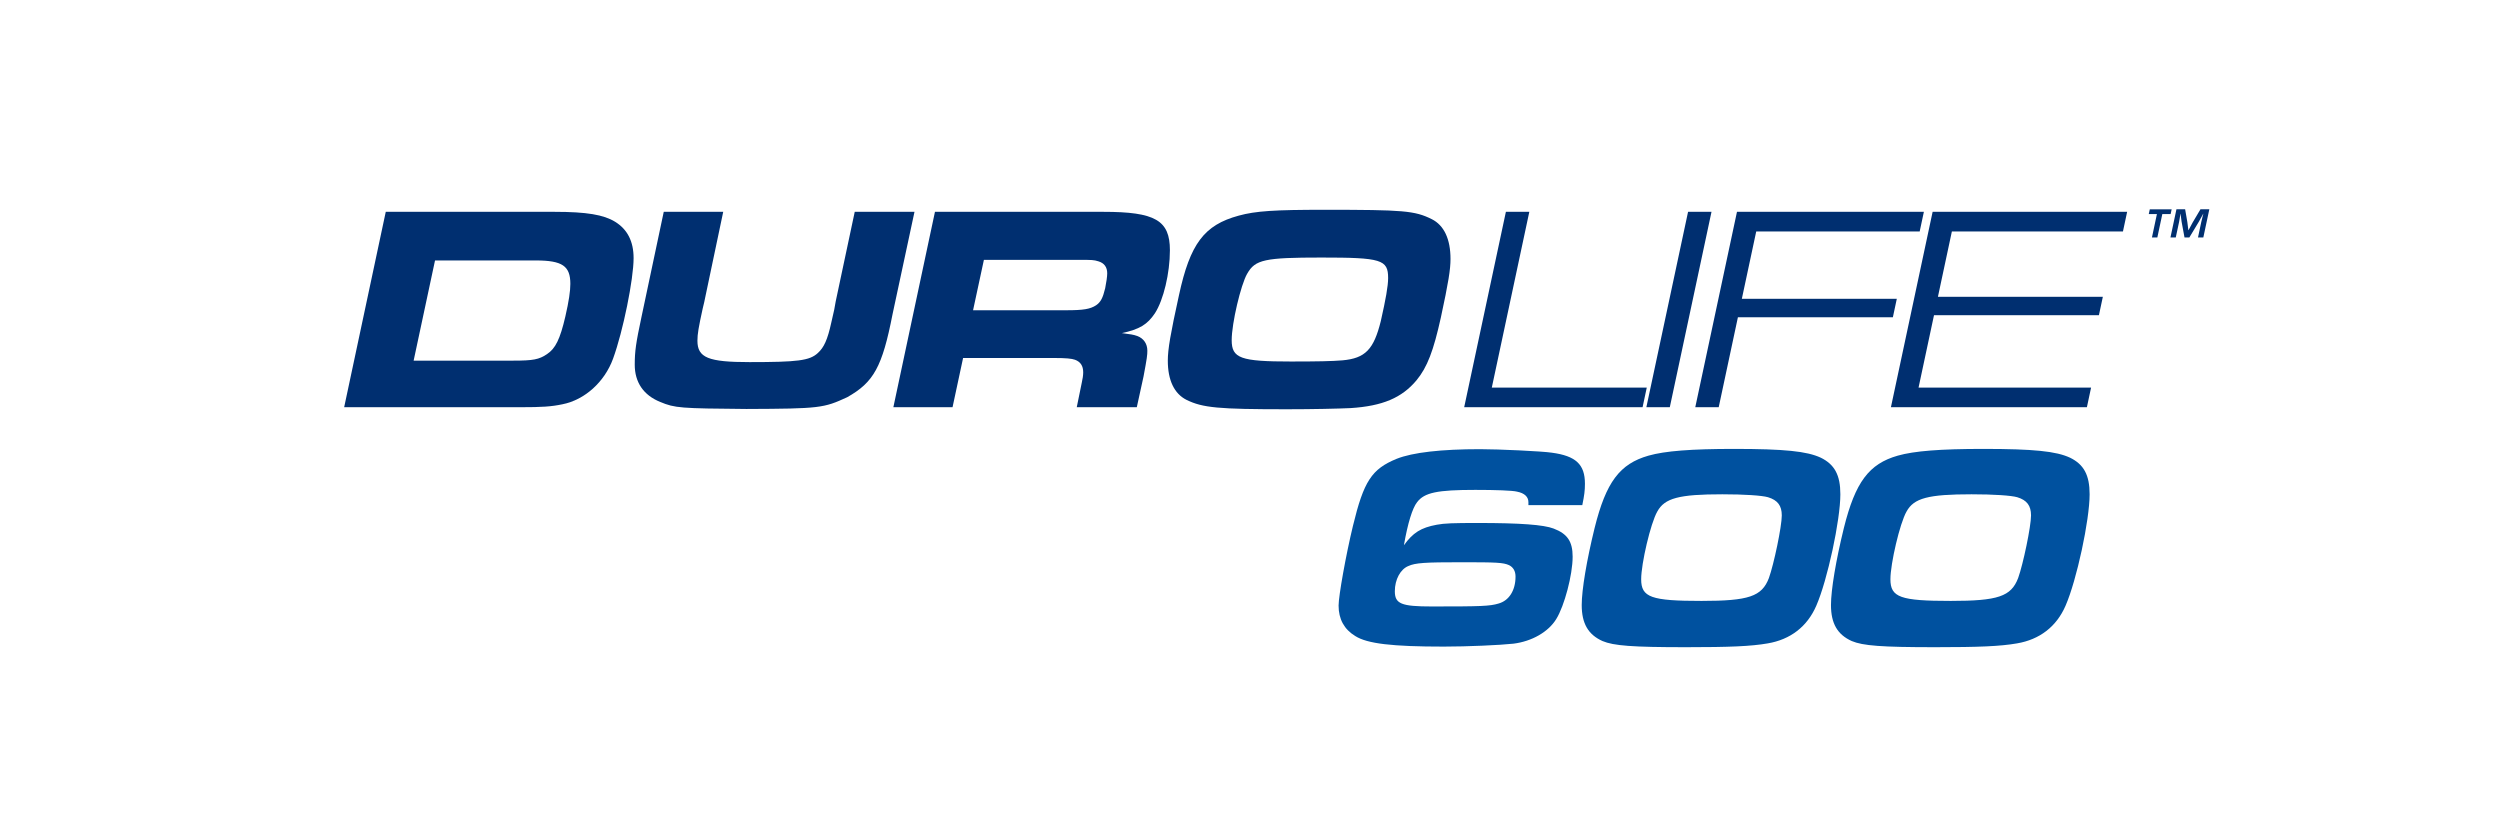 <svg xmlns="http://www.w3.org/2000/svg" viewBox="0 0 216 72"><defs><style>      .st0 {        fill: #002f70;      }      .st1 {        fill: #fff;      }      .st2 {        fill: #00519f;      }    </style></defs><g id="Layer_2"><g id="Layer_21" data-name="Layer_2"><rect class="st1" width="216" height="72"></rect></g></g><g id="Layer_1"><g><path class="st0" d="M33.332,18.302h14.578c2.784,0,4.252.253,5.239.861,1.063.658,1.594,1.696,1.594,3.138,0,1.822-.911,6.327-1.772,8.681-.734,2.025-2.455,3.569-4.379,3.948-.962.203-1.772.253-3.594.253h-15.262l3.594-16.882ZM44.342,31.159c1.746,0,2.227-.101,2.911-.557.734-.481,1.139-1.291,1.595-3.265.304-1.316.43-2.202.43-2.809,0-1.544-.683-2.025-2.986-2.025h-8.706l-1.848,8.656h8.605Z"></path><path class="st0" d="M62.486,18.302l-1.544,7.34c-.051.278-.127.607-.228,1.012-.354,1.62-.456,2.202-.456,2.784,0,1.468.936,1.848,4.505,1.848,4.151,0,5.188-.126,5.897-.784.532-.481.835-1.139,1.164-2.632q.076-.304.253-1.114c.076-.43.101-.582.127-.709l1.645-7.745h5.163l-1.898,8.858c-.886,4.53-1.62,5.872-3.923,7.163-2.025.936-2.354.987-8.706,1.012-5.695-.05-6.175-.076-7.441-.607-1.443-.582-2.202-1.696-2.202-3.215,0-1.164.101-1.873.582-4.125l1.924-9.086h5.138Z"></path><path class="st0" d="M80.782,18.302h14.553c4.48,0,5.745.734,5.745,3.316,0,2-.557,4.303-1.291,5.442-.658.987-1.341,1.392-2.86,1.721.759.101.987.126,1.341.253.532.202.861.658.861,1.265,0,.38-.025.608-.329,2.227l-.582,2.657h-5.188l.43-2.101c.076-.329.127-.658.127-.911,0-.557-.228-.911-.709-1.088-.278-.101-.784-.152-1.772-.152h-7.897l-.911,4.252h-5.113l3.594-16.882ZM92.12,26.806c1.493,0,2.075-.101,2.582-.43.405-.279.582-.633.785-1.468.101-.506.177-1.013.177-1.291,0-.532-.253-.886-.759-1.038-.405-.127-.557-.127-1.67-.127h-8.226l-.936,4.353h8.048Z"></path><path class="st0" d="M123.704,18.935c1.063.531,1.62,1.721,1.62,3.442,0,.886-.177,2.025-.835,5.062-.633,2.86-1.164,4.277-2.101,5.416-1.266,1.518-2.936,2.227-5.695,2.404-1.063.05-3.265.101-5.518.101-5.897,0-7.264-.127-8.656-.81-1.063-.532-1.62-1.696-1.62-3.391,0-.987.228-2.303.962-5.644.962-4.454,2.177-6.074,5.163-6.884,1.468-.405,3.113-.506,7.416-.506,6.808,0,7.795.076,9.263.81ZM107.759,23.642c-.557.962-1.341,4.302-1.341,5.745,0,1.569.759,1.848,5.113,1.848,2.278,0,3.569-.025,4.454-.101,1.974-.177,2.708-.936,3.316-3.391.43-1.898.633-3.037.633-3.72,0-1.595-.582-1.772-5.77-1.772-4.885,0-5.72.177-6.403,1.392Z"></path><g><path class="st0" d="M130.108,18.302h2.025l-3.241,15.186h13.389l-.362,1.696h-15.413l3.603-16.882Z"></path><path class="st0" d="M145.849,18.302h2.025l-3.603,16.882h-2.025l3.603-16.882Z"></path><path class="st0" d="M150.075,18.302h16.148l-.362,1.696h-14.123l-1.243,5.821h13.389l-.34,1.594h-13.389l-1.658,7.77h-2.025l3.603-16.882Z"></path><path class="st0" d="M166.98,18.302h16.805l-.362,1.696h-14.781l-1.205,5.644h14.249l-.34,1.594h-14.249l-1.334,6.251h14.907l-.362,1.696h-16.932l3.603-16.882Z"></path></g><path class="st2" d="M132.055,43.642v-.253c0-.455-.329-.784-.987-.911-.38-.101-1.873-.152-3.594-.152-3.29,0-4.404.228-5.037,1.063-.405.506-.81,1.822-1.139,3.72.785-1.088,1.468-1.518,2.835-1.772.658-.126,1.443-.152,3.543-.152,3.67,0,5.695.152,6.555.481,1.19.455,1.645,1.114,1.645,2.43,0,1.569-.709,4.252-1.417,5.391-.683,1.114-2.101,1.924-3.695,2.126-1.164.127-3.974.253-6.024.253-4.48,0-6.606-.253-7.643-.911-.962-.582-1.443-1.468-1.443-2.632,0-.835.633-4.379,1.24-6.884.936-3.872,1.62-4.91,3.771-5.796,1.392-.557,3.872-.835,7.213-.835,1.62,0,5.366.177,6.201.304,2.075.279,2.86,1.012,2.86,2.683,0,.582-.051.987-.228,1.848h-4.657ZM121.678,48.906c-.683.279-1.164,1.164-1.164,2.177,0,1.088.557,1.316,3.189,1.316,4.277,0,5.011-.025,5.771-.253.911-.253,1.468-1.139,1.468-2.328,0-.481-.202-.81-.557-.987-.506-.228-1.063-.253-4.125-.253-3.138,0-3.974.05-4.581.329Z"></path><path class="st2" d="M157.311,39.542c1.189.582,1.696,1.493,1.696,3.164,0,2.227-1.114,7.416-2.075,9.618-.784,1.822-2.252,2.936-4.201,3.265-1.443.253-3.316.329-7.061.329-4.657,0-6.251-.126-7.213-.531-1.24-.557-1.797-1.518-1.797-3.113,0-1.316.43-3.872,1.114-6.656.987-3.974,2.177-5.543,4.657-6.251,1.417-.405,3.695-.582,7.39-.582,4.353,0,6.302.202,7.492.759ZM143.189,44.199c-.582,1.013-1.392,4.505-1.392,5.847,0,1.569.861,1.873,5.214,1.873,4.075,0,5.214-.38,5.821-1.974.43-1.189,1.114-4.454,1.114-5.416,0-.835-.354-1.316-1.19-1.569-.531-.152-2.05-.253-3.948-.253-3.746,0-4.986.329-5.619,1.493Z"></path><path class="st2" d="M178.847,39.542c1.19.582,1.696,1.493,1.696,3.164,0,2.227-1.114,7.416-2.075,9.618-.784,1.822-2.252,2.936-4.201,3.265-1.443.253-3.316.329-7.061.329-4.657,0-6.251-.126-7.213-.531-1.24-.557-1.797-1.518-1.797-3.113,0-1.316.43-3.872,1.114-6.656.987-3.974,2.177-5.543,4.657-6.251,1.417-.405,3.695-.582,7.39-.582,4.353,0,6.302.202,7.492.759ZM164.724,44.199c-.582,1.013-1.392,4.505-1.392,5.847,0,1.569.861,1.873,5.214,1.873,4.075,0,5.214-.38,5.821-1.974.43-1.189,1.114-4.454,1.114-5.416,0-.835-.354-1.316-1.19-1.569-.532-.152-2.05-.253-3.948-.253-3.746,0-4.986.329-5.619,1.493Z"></path><g><polygon class="st0" points="186.395 20.517 185.928 20.517 186.358 18.493 185.654 18.493 185.742 18.085 187.631 18.085 187.543 18.493 186.825 18.493 186.395 20.517"></polygon><path class="st0" d="M190.367,20.517h-.46l.281-1.327c.037-.168.051-.223.131-.54l.048-.179h-.011l-.091.167c-.171.321-.219.405-.277.507l-.827,1.371h-.42l-.251-1.361c-.018-.113-.029-.193-.066-.507l-.018-.168h-.014c-.069.445-.088.533-.121.708l-.284,1.327h-.459l.517-2.433h.751l.194,1.127c.014.073.048.336.084.675h.015l.091-.167c.16-.31.208-.394.27-.503l.67-1.131h.766l-.518,2.433h0Z"></path></g></g></g></svg>